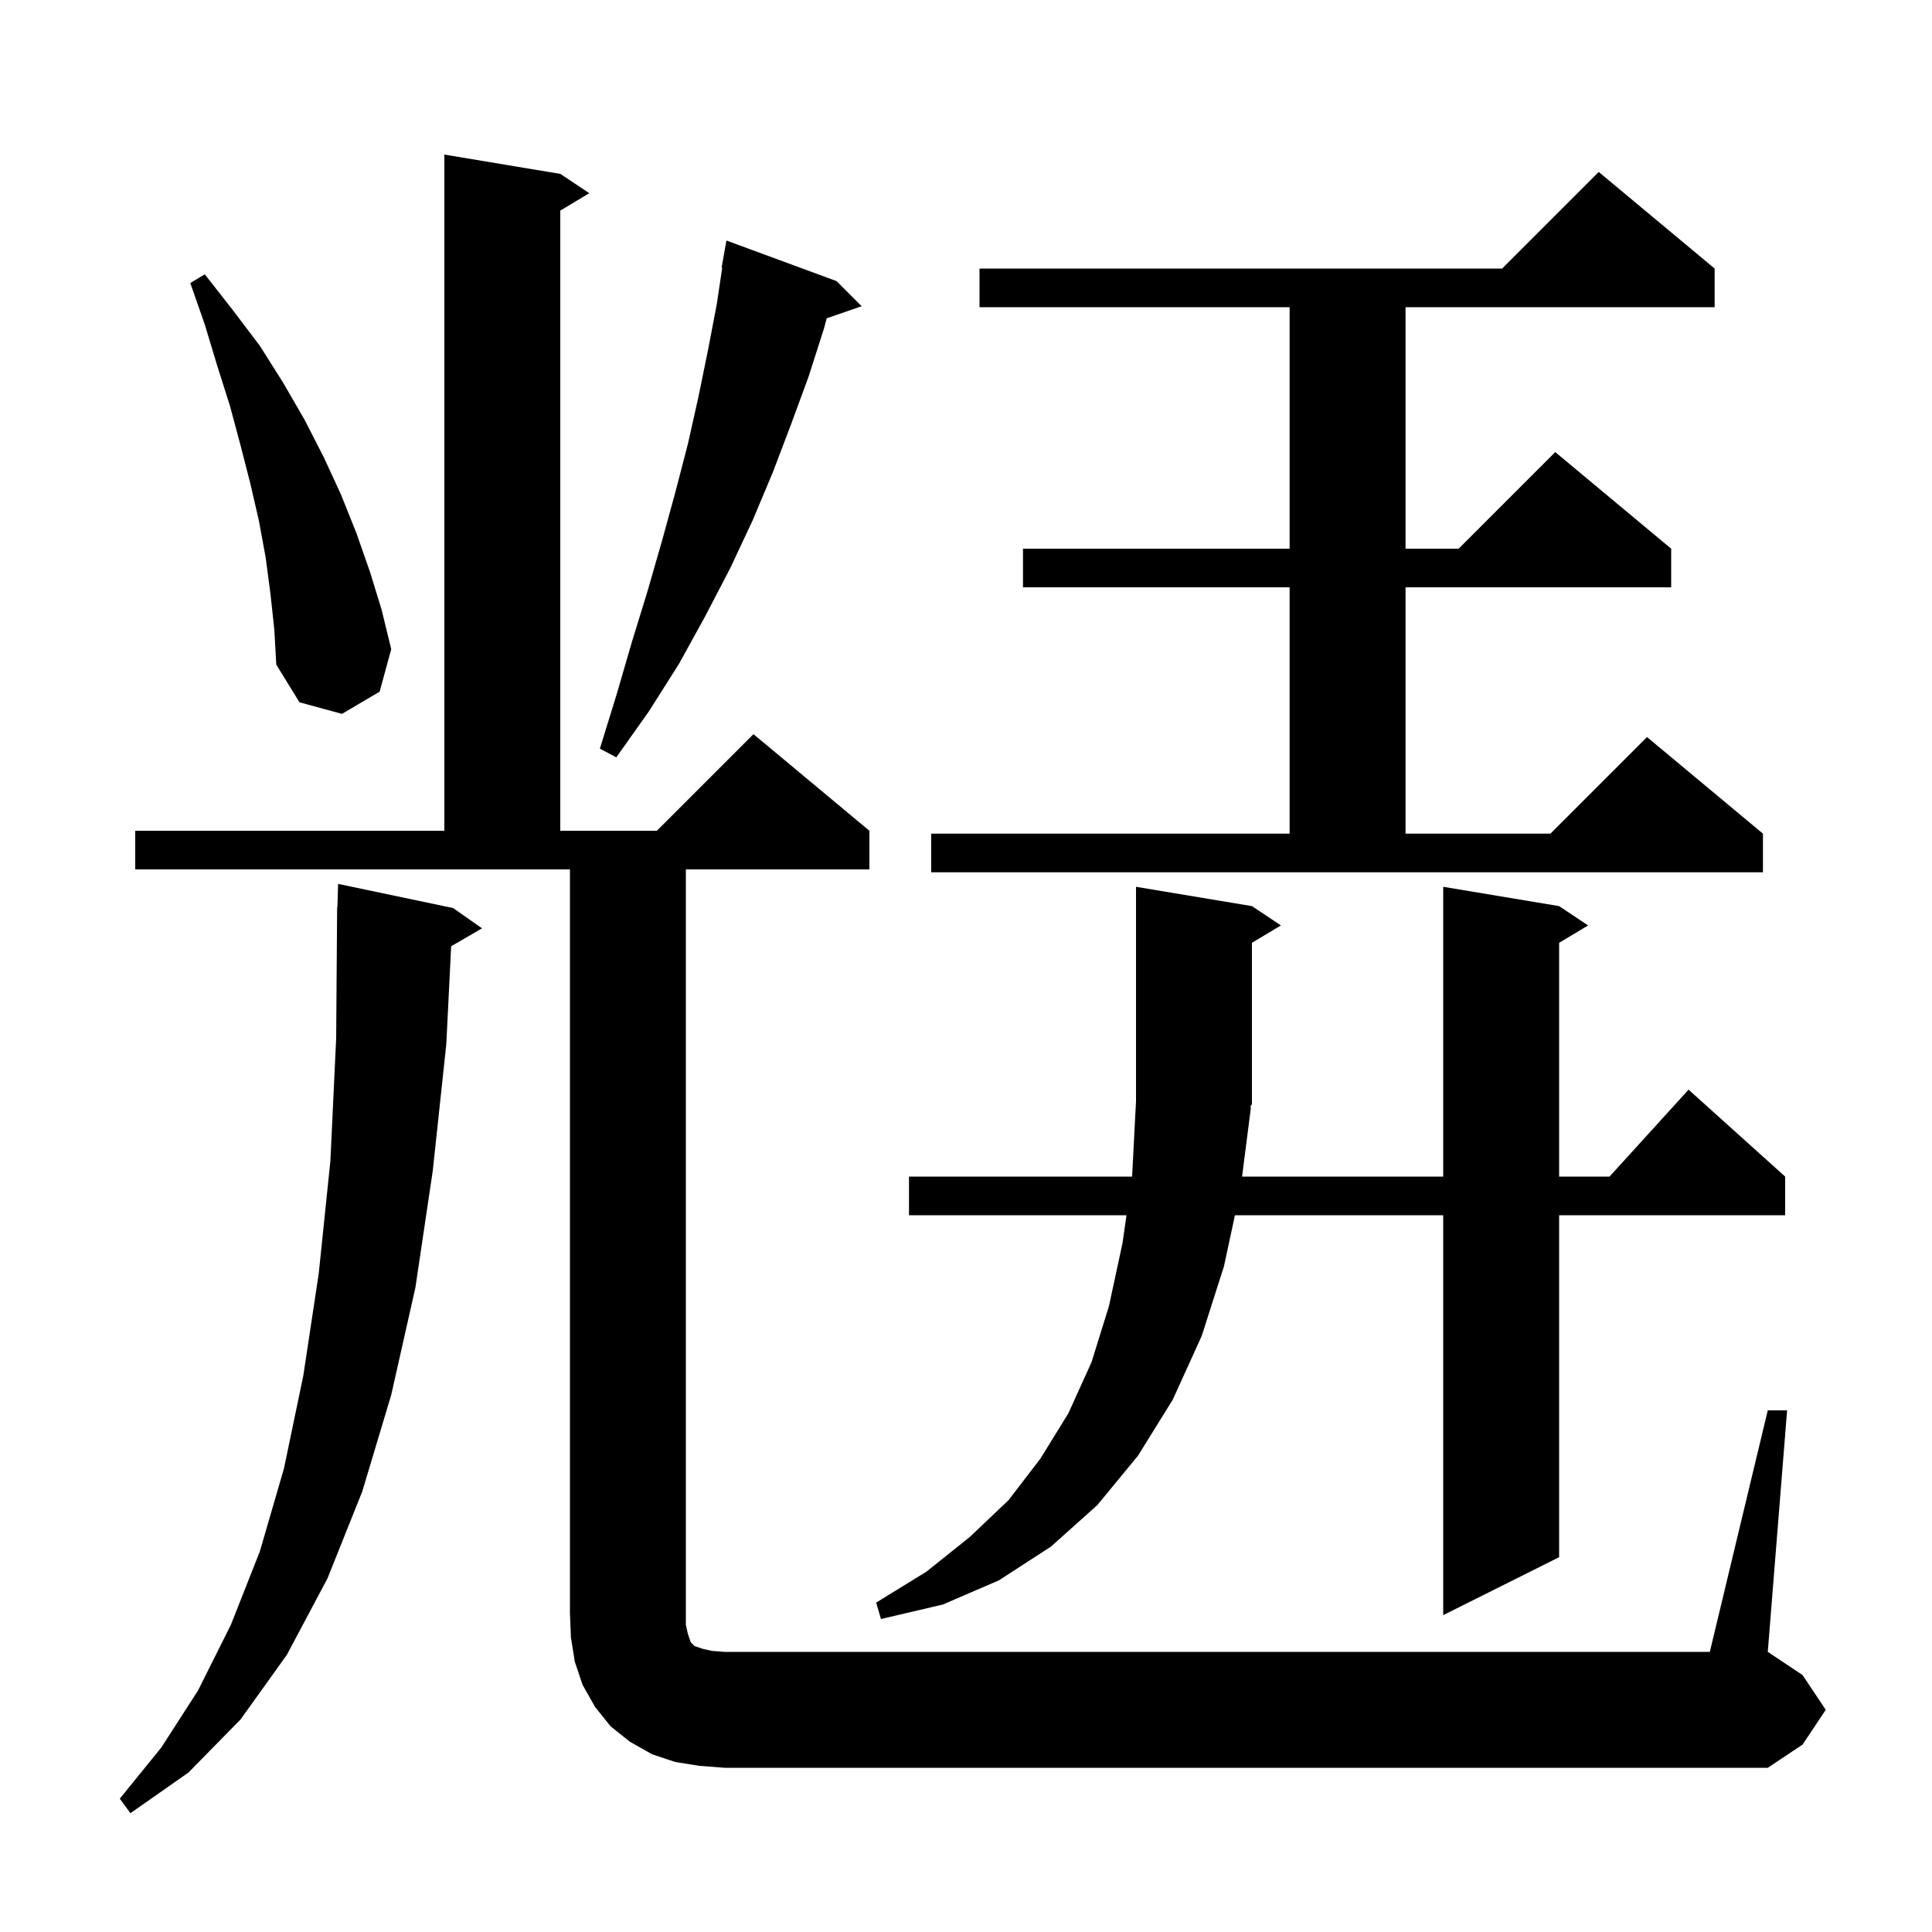<svg xmlns="http://www.w3.org/2000/svg" xmlns:xlink="http://www.w3.org/1999/xlink" version="1.1" baseProfile="full" viewBox="0 0 200 200" width="200" height="200"><g fill="currentColor"><path d="M 46.9 94.0 L 49.9 96.1 L 46.704 97.954 L 46.2 108.1 L 44.8 121.2 L 43.0 133.3 L 40.5 144.4 L 37.5 154.4 L 33.9 163.4 L 29.7 171.3 L 24.9 178.0 L 19.5 183.5 L 13.5 187.7 L 12.4 186.2 L 16.7 180.9 L 20.5 175.0 L 23.9 168.2 L 26.9 160.6 L 29.4 152.0 L 31.4 142.4 L 33.0 131.8 L 34.2 120.2 L 34.8 107.5 L 34.9 93.9 L 34.929 93.9 L 35.0 91.5 Z M 183.0 146.0 L 185.0 146.0 L 183.0 171.0 L 186.6 173.4 L 189.0 177.0 L 186.6 180.6 L 183.0 183.0 L 75.0 183.0 L 72.4 182.8 L 69.9 182.4 L 67.5 181.6 L 65.2 180.3 L 63.2 178.7 L 61.6 176.7 L 60.3 174.4 L 59.5 172.0 L 59.1 169.5 L 59.0 167.0 L 59.0 90.0 L 14.0 90.0 L 14.0 86.0 L 46.0 86.0 L 46.0 16.0 L 58.0 18.0 L 61.0 20.0 L 58.0 21.8 L 58.0 86.0 L 68.0 86.0 L 78.0 76.0 L 90.0 86.0 L 90.0 90.0 L 71.0 90.0 L 71.0 168.2 L 71.2 169.1 L 71.5 170.0 L 71.9 170.4 L 72.8 170.7 L 73.7 170.9 L 75.0 171.0 L 177.0 171.0 Z M 129.5 114.6 L 128.579 121.8 L 149.4 121.8 L 149.4 91.8 L 161.4 93.8 L 164.4 95.8 L 161.4 97.6 L 161.4 121.8 L 166.618 121.8 L 174.8 112.8 L 184.8 121.8 L 184.8 125.8 L 161.4 125.8 L 161.4 161.2 L 149.4 167.2 L 149.4 125.8 L 127.841 125.8 L 126.7 131.1 L 124.4 138.3 L 121.4 144.9 L 117.8 150.7 L 113.6 155.8 L 108.8 160.1 L 103.4 163.6 L 97.6 166.1 L 91.2 167.6 L 90.7 165.9 L 95.9 162.7 L 100.4 159.1 L 104.4 155.3 L 107.7 151.0 L 110.6 146.3 L 113.0 141.0 L 114.8 135.2 L 116.2 128.7 L 116.614 125.8 L 94.1 125.8 L 94.1 121.8 L 117.186 121.8 L 117.2 121.7 L 117.6 114.0 L 117.6 91.8 L 129.6 93.8 L 132.6 95.8 L 129.6 97.6 L 129.6 114.3 L 129.403 114.595 Z M 96.4 86.3 L 133.5 86.3 L 133.5 60.8 L 105.9 60.8 L 105.9 56.8 L 133.5 56.8 L 133.5 31.8 L 101.4 31.8 L 101.4 27.8 L 155.5 27.8 L 165.5 17.8 L 177.5 27.8 L 177.5 31.8 L 145.5 31.8 L 145.5 56.8 L 151.0 56.8 L 161.0 46.8 L 173.0 56.8 L 173.0 60.8 L 145.5 60.8 L 145.5 86.3 L 160.5 86.3 L 170.5 76.3 L 182.5 86.3 L 182.5 90.3 L 96.4 90.3 Z M 86.6 29.1 L 89.2 31.7 L 85.578 32.951 L 85.3 34.0 L 83.7 39.0 L 81.9 43.9 L 80.0 48.9 L 77.9 53.9 L 75.6 58.8 L 73.0 63.8 L 70.3 68.7 L 67.2 73.6 L 63.8 78.4 L 62.1 77.5 L 63.8 72.0 L 65.4 66.5 L 67.0 61.3 L 68.5 56.1 L 69.9 51.0 L 71.2 46.0 L 72.3 41.1 L 73.3 36.2 L 74.2 31.5 L 74.765 27.708 L 74.7 27.7 L 75.2 24.9 Z M 28.0 61.5 L 27.5 57.7 L 26.8 53.9 L 25.9 50.0 L 24.9 46.1 L 23.8 42.0 L 22.5 37.9 L 21.2 33.6 L 19.7 29.3 L 21.2 28.4 L 24.1 32.1 L 26.9 35.8 L 29.3 39.6 L 31.5 43.4 L 33.5 47.3 L 35.3 51.2 L 36.9 55.2 L 38.3 59.2 L 39.5 63.1 L 40.5 67.2 L 39.3 71.6 L 35.4 73.9 L 31.0 72.7 L 28.6 68.8 L 28.4 65.2 Z "/></g></svg>